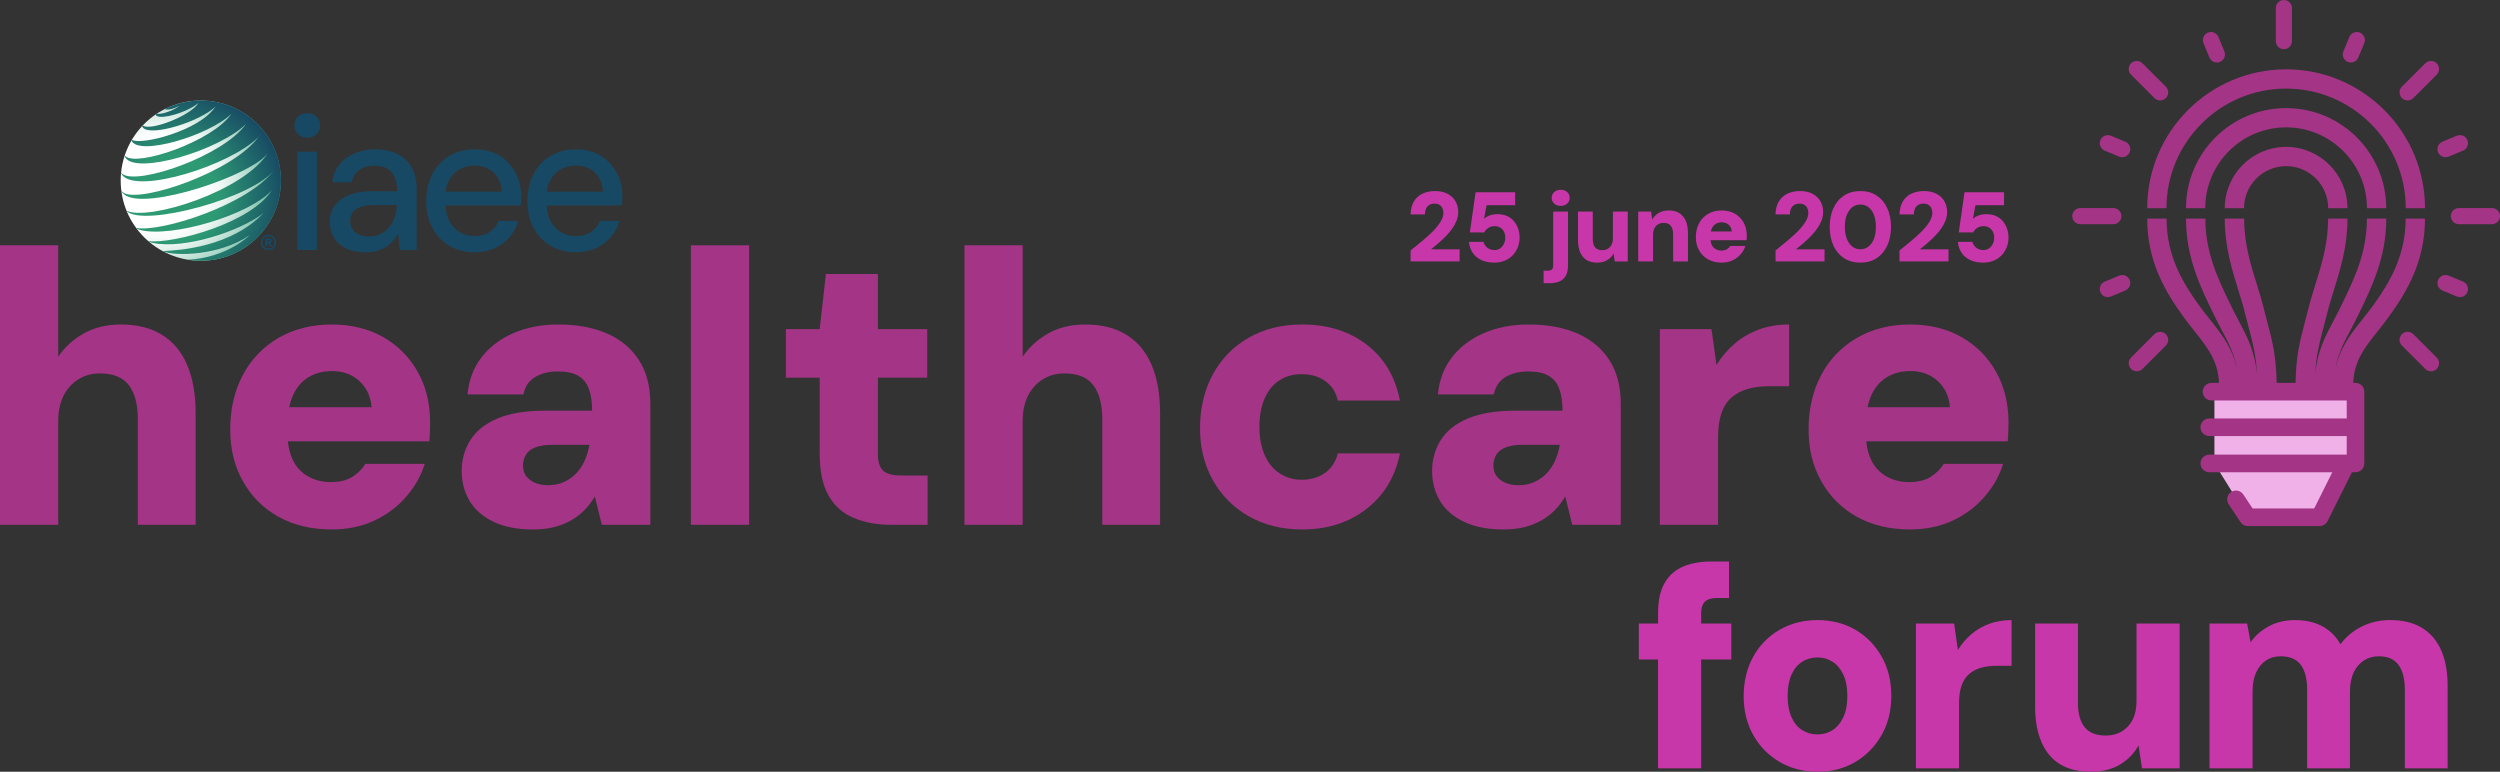 <svg xmlns="http://www.w3.org/2000/svg" xmlns:xlink="http://www.w3.org/1999/xlink" id="Layer_1" viewBox="0 0 1998 616.79"><rect x="0" y="0" width="1998" height="616.79" fill="#333333" stroke="none"/><defs><radialGradient id="radial-gradient" cx="76.67" cy="77.53" fx="41.22" fy="77.53" r="155.25" gradientTransform="translate(79.91 75.06) scale(.93)" gradientUnits="userSpaceOnUse"><stop offset=".24" stop-color="#fff"></stop><stop offset=".29" stop-color="#f9fcfb"></stop><stop offset=".34" stop-color="#ebf5f1"></stop><stop offset=".4" stop-color="#d2e9e1"></stop><stop offset=".46" stop-color="#b0d9cb"></stop><stop offset=".52" stop-color="#84c4ad"></stop><stop offset=".58" stop-color="#4faa8b"></stop><stop offset=".62" stop-color="#2d9a74"></stop></radialGradient><radialGradient id="radial-gradient-2" cx="64.14" cy="89.72" fx="64.14" fy="89.72" r="96.46" gradientTransform="translate(79.91 75.06) scale(.93)" gradientUnits="userSpaceOnUse"><stop offset=".39" stop-color="#2d9a74"></stop><stop offset="1" stop-color="#174964"></stop></radialGradient></defs><polygon points="1769.76 313.02 1769.76 370.37 1796.51 413.39 1854.43 413.39 1875.37 370.37 1882.54 370.37 1882.54 313.02 1769.76 313.02" style="fill:#efb1e7;"></polygon><path d="M1825.28,39.32c-3.56,0-6.45-2.89-6.45-6.45V6.45c0-3.56,2.89-6.45,6.45-6.45s6.45,2.89,6.45,6.45v26.42c0,3.56-2.89,6.45-6.45,6.45ZM1774.22,49.47c3.29-1.36,4.85-5.14,3.49-8.43l-4.76-11.49c-1.36-3.29-5.14-4.85-8.43-3.49-3.29,1.36-4.85,5.14-3.49,8.43l4.76,11.49c1.03,2.48,3.43,3.98,5.96,3.98.82,0,1.66-.16,2.47-.49ZM1702.02,121.67c1.36-3.29-.2-7.06-3.49-8.43l-11.49-4.76c-3.29-1.36-7.06.2-8.43,3.49-1.36,3.29.2,7.06,3.49,8.43l11.49,4.76c.81.33,1.64.49,2.47.49,2.53,0,4.93-1.5,5.96-3.98ZM1687.05,236.96l11.49-4.76c3.29-1.36,4.85-5.14,3.49-8.43-1.36-3.29-5.14-4.85-8.43-3.49l-11.49,4.76c-3.29,1.36-4.85,5.14-3.49,8.43,1.03,2.48,3.43,3.98,5.96,3.98.82,0,1.66-.16,2.47-.49ZM1971.93,233.47c1.36-3.29-.2-7.06-3.49-8.43l-11.49-4.76c-3.29-1.36-7.06.2-8.43,3.49-1.36,3.29.2,7.06,3.49,8.43l11.49,4.76c.81.33,1.64.49,2.47.49,2.53,0,4.93-1.5,5.96-3.98ZM1956.95,125.16l11.49-4.76c3.29-1.36,4.85-5.14,3.49-8.43-1.36-3.29-5.14-4.85-8.43-3.49l-11.49,4.76c-3.29,1.36-4.85,5.14-3.49,8.43,1.03,2.48,3.43,3.98,5.96,3.98.82,0,1.66-.16,2.47-.49ZM1884.76,45.98l4.76-11.49c1.36-3.29-.2-7.06-3.49-8.43-3.29-1.36-7.06.2-8.43,3.49l-4.76,11.49c-1.36,3.29.2,7.06,3.49,8.43.81.33,1.64.49,2.47.49,2.53,0,4.93-1.5,5.96-3.98ZM1730.94,78.39c2.52-2.52,2.52-6.6,0-9.12l-18.68-18.68c-2.52-2.52-6.6-2.52-9.12,0-2.52,2.52-2.52,6.6,0,9.12l18.68,18.68c1.26,1.26,2.91,1.89,4.56,1.89s3.3-.63,4.56-1.89ZM1712.26,294.86l18.68-18.68c2.52-2.52,2.52-6.6,0-9.12-2.52-2.52-6.6-2.52-9.12,0l-18.68,18.68c-2.52,2.52-2.52,6.6,0,9.12,1.26,1.26,2.91,1.89,4.56,1.89s3.3-.63,4.56-1.89ZM1947.41,294.86c2.52-2.52,2.52-6.6,0-9.12l-18.68-18.68c-2.52-2.52-6.6-2.52-9.12,0-2.52,2.52-2.52,6.6,0,9.12l18.68,18.68c1.26,1.26,2.91,1.89,4.56,1.89s3.3-.63,4.56-1.89ZM1998,172.73c0-3.56-2.89-6.45-6.45-6.45h-26.42c-3.56,0-6.45,2.89-6.45,6.45s2.89,6.45,6.45,6.45h26.42c3.56,0,6.45-2.89,6.45-6.45ZM1695.44,172.73c0-3.56-2.89-6.45-6.45-6.45h-26.42c-3.56,0-6.45,2.89-6.45,6.45s2.89,6.45,6.45,6.45h26.42c3.56,0,6.45-2.89,6.45-6.45ZM1928.73,78.39l18.68-18.68c2.52-2.52,2.52-6.6,0-9.12-2.52-2.52-6.6-2.52-9.12,0l-18.68,18.68c-2.52,2.52-2.52,6.6,0,9.12,1.26,1.26,2.91,1.89,4.56,1.89s3.3-.63,4.56-1.89ZM1827.06,55.4c-61.21,0-111.01,49.8-111.01,111.01h15.4c0-52.72,42.89-95.61,95.61-95.61s95.61,42.89,95.61,95.61h15.4c0-61.21-49.8-111.01-111.01-111.01ZM1827.06,86.39c-44.12,0-80.02,35.9-80.02,80.02h15.4c0-35.63,28.99-64.62,64.62-64.62s64.62,28.99,64.62,64.62h15.4c0-44.12-35.9-80.02-80.02-80.02ZM1827.06,117.38c-27.03,0-49.02,21.99-49.02,49.02h15.4c0-18.54,15.08-33.62,33.62-33.62s33.62,15.08,33.62,33.62h15.4c0-27.03-21.99-49.02-49.02-49.02ZM1922.59,174.71c0,29.64-12.72,51.18-26.46,70.03-2.72,3.73-5.52,7.25-8.22,10.65-9.41,11.82-18.4,23.13-21.58,40.26,1.96-12.57,6.63-21.36,12.17-31.8,1.87-3.52,3.8-7.16,5.74-11.16l.63-1.29c10.93-22.48,22.23-45.73,22.23-76.68h-15.48c0,27.39-10.04,48.04-20.68,69.91l-.63,1.3c-1.82,3.74-3.69,7.26-5.49,10.66-6.54,12.32-12.77,24.06-14.49,42.37.8-15.23,3.39-24.98,6.51-36.76.93-3.51,1.89-7.14,2.85-11.07,1.53-6.28,3.49-12.58,5.56-19.25,5.09-16.35,10.87-34.88,10.87-57.17h-15.48c0,19.94-5.17,36.52-10.16,52.57-2.15,6.91-4.18,13.43-5.83,20.2-.93,3.81-1.86,7.34-2.77,10.75-3.57,13.44-6.95,26.19-7.27,47.76h-15.11c-.32-21.57-3.7-34.31-7.26-47.76-.91-3.42-1.84-6.94-2.77-10.76-1.64-6.74-3.66-13.24-5.8-20.13-4.99-16.06-10.16-32.67-10.16-52.64h-15.48c0,22.32,5.77,40.87,10.85,57.23,2.07,6.64,4.02,12.92,5.54,19.18.96,3.93,1.92,7.56,2.85,11.07,3.12,11.77,5.7,21.5,6.51,36.7-1.74-18.28-7.96-30.01-14.49-42.32-1.8-3.4-3.67-6.92-5.49-10.66l-.55-1.13c-10.65-21.92-20.71-42.62-20.71-70.07h-15.48c0,31.02,11.32,54.31,22.27,76.84l.55,1.13c1.94,3.99,3.87,7.63,5.74,11.15,5.55,10.46,10.22,19.26,12.18,31.86-3.16-17.16-12.16-28.47-21.59-40.3-2.7-3.4-5.5-6.91-8.22-10.65-13.74-18.86-26.46-40.4-26.46-70.03h-15.48c0,34.07,14.14,58.17,29.43,79.15,2.92,4,5.82,7.65,8.62,11.17,10.22,12.84,18.42,23.14,19.33,40.96h-5.98c-3.89,0-7.04,3.15-7.04,7.04s3.15,7.04,7.04,7.04h108.05v14.37h-109.84c-3.89,0-7.04,3.15-7.04,7.04s3.15,7.04,7.04,7.04h109.84v14.84h-109.84c-3.89,0-7.04,3.15-7.04,7.04s3.15,7.04,7.04,7.04h98.32l-14.47,28.95h-49.23l-7.43-11.19c-2.15-3.24-6.52-4.12-9.75-1.97-3.24,2.15-4.12,6.51-1.97,9.75l9.51,14.34c1.3,1.96,3.51,3.15,5.86,3.15h57.36c2.67,0,5.1-1.51,6.29-3.89l19.56-39.13h2.82c3.89,0,7.04-3.15,7.04-7.04v-57.35c0-3.89-3.15-7.04-7.04-7.04h-1.86c.91-17.82,9.11-28.12,19.33-40.96,2.81-3.52,5.71-7.17,8.62-11.17,15.28-20.97,29.43-45.08,29.43-79.15h-15.48Z" style="fill:#a33486;"></path><path d="M0,419.42v-223.38h46.54v89.04c4.96-7.45,11.68-13.6,20.17-18.46,8.48-4.86,18.41-7.29,29.78-7.29,13.23,0,24.3,2.79,33.2,8.38,8.89,5.58,15.56,13.65,20.01,24.2,4.44,10.55,6.67,23.48,6.67,38.78v88.73h-46.23v-84.7c0-11.58-2.38-20.52-7.14-26.84-4.76-6.31-12.52-9.46-23.27-9.46-6.41,0-12.15,1.61-17.22,4.81-5.07,3.21-9,7.6-11.79,13.19-2.79,5.58-4.19,12.31-4.19,20.17v82.83H0Z" style="fill:#a33486;"></path><path d="M333.85,297.18c-6.62-11.79-15.82-21.04-27.61-27.77-11.79-6.72-25.55-10.08-41.26-10.08s-30.36,3.62-42.66,10.86c-12.31,7.24-21.77,17.17-28.39,29.78-6.62,12.62-9.93,26.99-9.93,43.12s3.41,29.63,10.24,41.73c6.83,12.1,16.29,21.51,28.39,28.23,12.1,6.72,26.22,10.08,42.35,10.08,12.61,0,23.94-2.33,33.97-6.98,10.03-4.65,18.56-11.01,25.59-19.08,7.03-8.07,11.99-16.85,14.89-26.37h-47.47c-2.48,4.14-5.95,7.6-10.39,10.39-4.45,2.79-10.19,4.19-17.22,4.19s-12.93-1.55-18.3-4.65c-5.38-3.1-9.41-7.49-12.1-13.19-2.1-4.44-3.37-9.35-3.83-14.74h113.03c.2-2.69.36-5.32.47-7.91.1-2.58.15-4.91.15-6.98,0-15.3-3.31-28.85-9.93-40.64ZM231.17,325.41c.75-3.72,1.82-7.09,3.25-10.08,3-6.31,7.18-11.01,12.56-14.12,5.38-3.1,11.48-4.65,18.3-4.65,8.89,0,16.23,2.69,22.03,8.07,5.79,5.38,9,12.31,9.62,20.79h-65.76Z" style="fill:#a33486;"></path><path d="M426.05,423.14c-12.83,0-23.53-2.12-32.11-6.36-8.58-4.24-14.89-9.87-18.92-16.91-4.03-7.03-6.05-14.89-6.05-23.58s2.33-17.32,6.98-24.66c4.65-7.34,11.89-13.08,21.72-17.22,9.82-4.13,22.49-6.21,38.01-6.21h37.54c0-7.03-.88-12.87-2.64-17.53-1.76-4.65-4.61-8.12-8.53-10.39-3.93-2.27-9.31-3.41-16.13-3.41-7.24,0-13.34,1.5-18.3,4.5-4.96,3-8.07,7.6-9.31,13.81h-44.68c1.03-11.17,4.65-20.89,10.86-29.16,6.21-8.27,14.63-14.79,25.28-19.55,10.65-4.75,22.8-7.13,36.45-7.13,14.89,0,27.82,2.38,38.78,7.13,10.96,4.76,19.49,11.84,25.6,21.25,6.1,9.41,9.15,21.05,9.15,34.9v96.8h-38.78l-5.58-22.65c-2.28,3.93-4.96,7.5-8.07,10.7-3.1,3.21-6.72,6-10.86,8.38-4.14,2.38-8.69,4.19-13.65,5.43-4.96,1.24-10.55,1.86-16.75,1.86ZM437.84,387.77c4.75,0,9-.82,12.72-2.48,3.72-1.65,6.98-3.93,9.77-6.82,2.79-2.89,5.07-6.25,6.82-10.08,1.76-3.82,3.05-8.12,3.88-12.88h-30.09c-5.17,0-9.52.67-13.03,2.02-3.52,1.35-6.05,3.31-7.6,5.9-1.55,2.59-2.33,5.43-2.33,8.53,0,3.52.88,6.41,2.64,8.69,1.76,2.28,4.14,4.03,7.14,5.27,3,1.24,6.36,1.86,10.08,1.86Z" style="fill:#a33486;"></path><path d="M552.13,419.42v-223.38h46.54v223.38h-46.54Z" style="fill:#a33486;"></path><path d="M712.18,419.42c-11.17,0-21.1-1.81-29.78-5.43-8.69-3.62-15.41-9.56-20.17-17.84-4.76-8.27-7.14-19.55-7.14-33.82v-60.5h-26.99v-38.78h26.99l4.96-44.05h41.57v44.05h39.4v38.78h-39.4v61.12c0,6.2,1.4,10.6,4.19,13.19,2.79,2.59,7.6,3.88,14.43,3.88h21.1v39.4h-29.16Z" style="fill:#a33486;"></path><path d="M770.79,419.42v-223.38h46.54v89.04c4.96-7.45,11.68-13.6,20.17-18.46,8.48-4.86,18.41-7.29,29.78-7.29,13.24,0,24.3,2.79,33.2,8.38,8.89,5.58,15.56,13.65,20.01,24.2,4.45,10.55,6.67,23.48,6.67,38.78v88.73h-46.23v-84.7c0-11.58-2.38-20.52-7.14-26.84-4.76-6.31-12.52-9.46-23.27-9.46-6.41,0-12.15,1.61-17.22,4.81-5.07,3.21-9,7.6-11.79,13.19-2.79,5.58-4.19,12.31-4.19,20.17v82.83h-46.54Z" style="fill:#a33486;"></path><path d="M1040.65,423.14c-16.13,0-30.36-3.52-42.66-10.55-12.31-7.03-21.87-16.65-28.7-28.85-6.82-12.2-10.24-26.06-10.24-41.57s3.41-30.45,10.24-42.97c6.82-12.51,16.39-22.28,28.7-29.32,12.3-7.03,26.53-10.55,42.66-10.55,20.47,0,37.69,5.38,51.65,16.13,13.96,10.76,22.8,25.65,26.53,44.67h-49.64c-1.45-6.62-4.76-11.79-9.93-15.51-5.17-3.72-11.48-5.58-18.92-5.58-7.03,0-13.08,1.71-18.15,5.12-5.07,3.41-8.95,8.27-11.63,14.58-2.69,6.31-4.03,13.81-4.03,22.49,0,6.41.78,12.21,2.33,17.37,1.55,5.17,3.77,9.57,6.67,13.19,2.89,3.62,6.46,6.47,10.7,8.53,4.24,2.07,8.94,3.1,14.12,3.1,4.75,0,9.15-.82,13.18-2.48,4.03-1.65,7.39-4.08,10.08-7.29,2.69-3.2,4.55-6.98,5.58-11.32h49.64c-3.72,18.61-12.62,33.4-26.68,44.36-14.07,10.97-31.23,16.44-51.5,16.44Z" style="fill:#a33486;"></path><path d="M1201.6,423.14c-12.83,0-23.53-2.12-32.11-6.36-8.58-4.24-14.89-9.87-18.92-16.91-4.03-7.03-6.05-14.89-6.05-23.58s2.33-17.32,6.98-24.66c4.65-7.34,11.89-13.08,21.72-17.22,9.82-4.13,22.49-6.21,38.01-6.21h37.54c0-7.03-.88-12.87-2.64-17.53-1.76-4.65-4.61-8.12-8.53-10.39-3.93-2.27-9.31-3.41-16.13-3.41-7.24,0-13.34,1.5-18.3,4.5-4.96,3-8.07,7.6-9.31,13.81h-44.68c1.03-11.17,4.65-20.89,10.86-29.16,6.21-8.27,14.63-14.79,25.28-19.55,10.65-4.75,22.8-7.13,36.45-7.13,14.89,0,27.82,2.38,38.78,7.13,10.96,4.76,19.49,11.84,25.6,21.25,6.1,9.41,9.15,21.05,9.15,34.9v96.8h-38.78l-5.58-22.65c-2.28,3.93-4.96,7.5-8.07,10.7-3.1,3.21-6.72,6-10.86,8.38-4.14,2.38-8.69,4.19-13.65,5.43-4.96,1.24-10.55,1.86-16.75,1.86ZM1213.39,387.77c4.75,0,9-.82,12.72-2.48,3.72-1.65,6.98-3.93,9.77-6.82,2.79-2.89,5.07-6.25,6.82-10.08,1.76-3.82,3.05-8.12,3.88-12.88h-30.09c-5.17,0-9.52.67-13.03,2.02-3.52,1.35-6.05,3.31-7.6,5.9-1.55,2.59-2.33,5.43-2.33,8.53,0,3.52.88,6.41,2.64,8.69,1.76,2.28,4.14,4.03,7.14,5.27,3,1.24,6.36,1.86,10.08,1.86Z" style="fill:#a33486;"></path><path d="M1326.55,419.42v-156.36h41.26l4.03,28.54c4.13-6.62,9-12.3,14.58-17.06,5.58-4.75,11.99-8.48,19.24-11.17,7.24-2.69,15.3-4.03,24.2-4.03v49.33h-15.82c-6.21,0-11.79.67-16.75,2.02-4.96,1.35-9.31,3.57-13.03,6.67-3.72,3.1-6.52,7.29-8.38,12.56-1.86,5.27-2.79,11.84-2.79,19.7v69.8h-46.54Z" style="fill:#a33486;"></path><path d="M1595.28,297.18c-6.62-11.79-15.82-21.04-27.61-27.77-11.79-6.72-25.55-10.08-41.26-10.08s-30.36,3.62-42.66,10.86c-12.31,7.24-21.77,17.17-28.39,29.78-6.62,12.62-9.93,26.99-9.93,43.12s3.41,29.63,10.24,41.73c6.82,12.1,16.29,21.51,28.39,28.23,12.1,6.72,26.21,10.08,42.35,10.08,12.61,0,23.94-2.33,33.97-6.98,10.03-4.65,18.56-11.01,25.59-19.08,7.03-8.07,11.99-16.85,14.89-26.37h-47.47c-2.48,4.14-5.95,7.6-10.39,10.39-4.45,2.79-10.19,4.19-17.22,4.19s-12.93-1.55-18.3-4.65c-5.38-3.1-9.41-7.49-12.1-13.19-2.1-4.44-3.37-9.35-3.83-14.74h113.03c.2-2.69.36-5.32.47-7.91.1-2.58.15-4.91.15-6.98,0-15.3-3.31-28.85-9.93-40.64ZM1492.6,325.41c.75-3.72,1.82-7.09,3.25-10.08,3-6.31,7.18-11.01,12.56-14.12,5.38-3.1,11.48-4.65,18.3-4.65,8.89,0,16.23,2.69,22.03,8.07,5.79,5.38,9,12.31,9.62,20.79h-65.76Z" style="fill:#a33486;"></path><path d="M1383.66,498.34h-24.1v-8.26c0-4.28,1.03-7.38,3.1-9.3,2.07-1.91,5.32-2.87,9.76-2.87h9.41v-29.15h-14.46c-8.42,0-15.8,1.34-22.15,4.02-6.35,2.68-11.29,7.04-14.81,13.08-3.52,6.05-5.28,14.12-5.28,24.22v8.26h-15.38v28.7h15.38v87h34.43v-87h24.1v-28.7Z" style="fill:#c837a9;"></path><path d="M1452.54,616.79c-11.17,0-21.23-2.6-30.19-7.81-8.95-5.2-15.99-12.36-21.12-21.46-5.13-9.1-7.69-19.47-7.69-31.11s2.56-22.5,7.69-31.68c5.13-9.18,12.17-16.33,21.12-21.46,8.95-5.13,19.01-7.69,30.19-7.69s21.39,2.56,30.19,7.69c8.8,5.13,15.8,12.25,21,21.35,5.2,9.11,7.8,19.63,7.8,31.56s-2.6,22.23-7.8,31.34c-5.2,9.11-12.21,16.26-21,21.46-8.8,5.2-18.86,7.81-30.19,7.81ZM1452.54,586.95c4.44,0,8.45-1.15,12.05-3.44,3.59-2.3,6.46-5.74,8.61-10.33,2.14-4.59,3.21-10.25,3.21-16.99s-1.07-12.4-3.21-16.99c-2.15-4.59-5.01-8.04-8.61-10.33-3.6-2.3-7.61-3.44-12.05-3.44s-8.69,1.15-12.28,3.44c-3.6,2.29-6.43,5.74-8.49,10.33-2.07,4.59-3.1,10.25-3.1,16.99s1.03,12.4,3.1,16.99c2.07,4.59,4.9,8.04,8.49,10.33,3.59,2.29,7.69,3.44,12.28,3.44Z" style="fill:#c837a9;"></path><path d="M1531.21,614.04v-115.7h30.53l2.99,21.12c3.06-4.9,6.66-9.1,10.79-12.63,4.13-3.52,8.87-6.27,14.23-8.26,5.36-1.99,11.32-2.98,17.91-2.98v36.5h-11.71c-4.59,0-8.72.5-12.4,1.49-3.67,1-6.89,2.64-9.64,4.94-2.76,2.3-4.82,5.39-6.2,9.3-1.38,3.9-2.07,8.76-2.07,14.58v51.65h-34.43Z" style="fill:#c837a9;"></path><path d="M1671.01,616.79c-9.64,0-17.76-1.95-24.33-5.85-6.58-3.9-11.59-9.79-15.04-17.68-3.44-7.88-5.17-17.33-5.17-28.35v-66.57h34.21v63.13c0,8.72,1.8,15.3,5.39,19.74,3.59,4.44,9.22,6.66,16.87,6.66,4.9,0,9.18-1.11,12.86-3.33,3.67-2.22,6.54-5.36,8.61-9.41,2.07-4.05,3.1-8.99,3.1-14.81v-61.98h34.43v115.7h-30.07l-2.75-18.37c-3.37,6.28-8.26,11.36-14.69,15.27-6.43,3.9-14.23,5.85-23.41,5.85Z" style="fill:#c837a9;"></path><path d="M1765.84,614.04v-115.7h30.07l2.75,14.92c3.67-5.2,8.53-9.45,14.58-12.74,6.04-3.29,13.05-4.94,21-4.94,5.66,0,10.75.73,15.27,2.18,4.51,1.46,8.53,3.6,12.05,6.43,3.52,2.83,6.5,6.39,8.95,10.67,4.44-5.97,10.1-10.67,16.99-14.12,6.89-3.44,14.46-5.17,22.73-5.17,10.1,0,18.56,2.07,25.37,6.2,6.81,4.13,11.94,10.1,15.38,17.91,3.44,7.8,5.16,17.3,5.16,28.47v65.88h-34.2v-62.67c0-8.72-1.69-15.38-5.05-19.97-3.37-4.59-8.57-6.89-15.61-6.89-4.59,0-8.61,1.11-12.05,3.33-3.44,2.22-6.16,5.4-8.15,9.53-1.99,4.13-2.98,9.18-2.98,15.15v61.52h-34.21v-62.67c0-8.72-1.69-15.38-5.05-19.97-3.37-4.59-8.8-6.89-16.3-6.89-4.44,0-8.3,1.11-11.59,3.33-3.29,2.22-5.89,5.4-7.81,9.53-1.92,4.13-2.87,9.18-2.87,15.15v61.52h-34.43Z" style="fill:#c837a9;"></path><path d="M1233.64,226.33v-10.03h3.24c1.63,0,2.78-.33,3.44-.99.66-.66.99-1.7.99-3.12v-43.06h11.85v42.98c0,3.48-.61,6.25-1.82,8.34-1.21,2.08-2.91,3.58-5.1,4.5-2.19.92-4.73,1.38-7.62,1.38h-4.98ZM1247.23,164.55c-2.05,0-3.75-.61-5.1-1.82-1.34-1.21-2.01-2.74-2.01-4.58s.67-3.45,2.01-4.66c1.34-1.21,3.04-1.82,5.1-1.82,2.16,0,3.91.61,5.25,1.82,1.34,1.21,2.02,2.77,2.02,4.66s-.67,3.37-2.02,4.58c-1.34,1.21-3.09,1.82-5.25,1.82Z" style="fill:#c837a9;"></path><path d="M1276.47,209.9c-3.32,0-6.11-.67-8.37-2.02-2.26-1.34-3.99-3.37-5.17-6.08-1.18-2.71-1.78-5.96-1.78-9.76v-22.91h11.77v21.73c0,3,.62,5.27,1.86,6.79,1.24,1.53,3.17,2.29,5.81,2.29,1.68,0,3.16-.38,4.42-1.15,1.26-.76,2.25-1.84,2.96-3.24.71-1.39,1.07-3.09,1.07-5.1v-21.33h11.85v39.82h-10.35l-.95-6.32c-1.16,2.16-2.84,3.91-5.06,5.25-2.21,1.34-4.9,2.02-8.06,2.02Z" style="fill:#c837a9;"></path><path d="M1309.27,208.95v-39.82h10.35l.87,6.32c1.16-2.16,2.86-3.91,5.1-5.25,2.24-1.34,4.94-2.02,8.1-2.02,3.32,0,6.11.71,8.37,2.13,2.26,1.42,3.99,3.46,5.17,6.12,1.18,2.66,1.78,5.94,1.78,9.84v22.67h-11.85v-21.65c0-2.95-.61-5.22-1.82-6.79s-3.13-2.37-5.77-2.37c-1.69,0-3.16.38-4.42,1.14-1.26.76-2.25,1.84-2.96,3.24s-1.07,3.12-1.07,5.17v21.25h-11.85Z" style="fill:#c837a9;"></path><path d="M1393.49,177.82c-1.69-3-4.03-5.36-7.03-7.07-3-1.71-6.51-2.57-10.51-2.57s-7.73.92-10.86,2.76c-3.13,1.84-5.54,4.37-7.23,7.58-1.69,3.21-2.53,6.87-2.53,10.98s.87,7.54,2.61,10.63c1.74,3.08,4.15,5.48,7.23,7.19,3.08,1.71,6.68,2.57,10.78,2.57,3.21,0,6.1-.59,8.65-1.78,2.55-1.18,4.73-2.8,6.52-4.86,1.79-2.05,3.05-4.29,3.79-6.71h-12.09c-.63,1.05-1.51,1.93-2.65,2.65-1.13.71-2.59,1.07-4.38,1.07s-3.29-.39-4.66-1.18c-1.37-.79-2.4-1.91-3.08-3.36-.53-1.13-.85-2.38-.97-3.75h28.78c.05-.68.09-1.36.12-2.01.03-.66.04-1.25.04-1.78,0-3.9-.84-7.35-2.53-10.35ZM1367.34,185.01c.19-.95.46-1.81.82-2.57.76-1.61,1.83-2.81,3.2-3.59,1.37-.79,2.92-1.18,4.66-1.18,2.26,0,4.13.69,5.61,2.05,1.47,1.37,2.29,3.13,2.45,5.29h-16.74Z" style="fill:#c837a9;"></path><path d="M1419.01,208.95v-8.77c3.21-2.63,6.39-5.24,9.52-7.82,3.13-2.58,5.95-5.15,8.45-7.7,2.5-2.55,4.5-5.06,6-7.51,1.5-2.45,2.25-4.81,2.25-7.07,0-1.32-.26-2.54-.79-3.67-.53-1.13-1.3-2.03-2.33-2.69-1.03-.66-2.36-.99-3.99-.99s-3.11.37-4.27,1.11c-1.16.74-2.02,1.75-2.57,3.04-.55,1.29-.83,2.78-.83,4.46h-11.46c.1-4.21,1.03-7.72,2.76-10.51,1.74-2.79,4.07-4.84,6.99-6.16,2.92-1.32,6.15-1.98,9.68-1.98,4.11,0,7.53.75,10.27,2.25,2.74,1.5,4.82,3.5,6.24,6,1.42,2.5,2.13,5.31,2.13,8.41,0,2.37-.43,4.68-1.3,6.91-.87,2.24-2.04,4.4-3.52,6.48-1.48,2.08-3.15,4.08-5.02,6-1.87,1.92-3.83,3.77-5.89,5.53-2.05,1.77-4.08,3.44-6.08,5.02h22.91v9.64h-39.19Z" style="fill:#c837a9;"></path><path d="M1486.88,209.9c-5.16,0-9.57-1.21-13.23-3.63-3.66-2.42-6.47-5.78-8.41-10.07-1.95-4.29-2.92-9.25-2.92-14.89s.97-10.6,2.92-14.89c1.95-4.29,4.75-7.65,8.41-10.07,3.66-2.42,8.07-3.64,13.23-3.64s9.4,1.21,13.04,3.64c3.63,2.42,6.44,5.78,8.41,10.07,1.97,4.29,2.96,9.26,2.96,14.89s-.99,10.6-2.96,14.89c-1.97,4.29-4.78,7.65-8.41,10.07-3.63,2.42-7.98,3.63-13.04,3.63ZM1486.8,199.23c2.47,0,4.65-.74,6.52-2.21,1.87-1.48,3.32-3.54,4.35-6.2,1.03-2.66,1.54-5.83,1.54-9.52s-.51-6.93-1.54-9.56c-1.03-2.63-2.48-4.67-4.35-6.12-1.87-1.45-4.04-2.17-6.52-2.17s-4.64.73-6.48,2.17c-1.84,1.45-3.29,3.49-4.35,6.12-1.05,2.63-1.58,5.82-1.58,9.56s.53,6.86,1.58,9.52c1.05,2.66,2.5,4.73,4.35,6.2,1.84,1.48,4,2.21,6.48,2.21Z" style="fill:#c837a9;"></path><path d="M1518.1,208.95v-8.77c3.21-2.63,6.39-5.24,9.52-7.82,3.13-2.58,5.95-5.15,8.45-7.7,2.5-2.55,4.5-5.06,6-7.51,1.5-2.45,2.25-4.81,2.25-7.07,0-1.32-.26-2.54-.79-3.67-.53-1.13-1.3-2.03-2.33-2.69-1.03-.66-2.36-.99-3.99-.99s-3.11.37-4.27,1.11c-1.16.74-2.02,1.75-2.57,3.04-.55,1.29-.83,2.78-.83,4.46h-11.46c.1-4.21,1.03-7.72,2.76-10.51,1.74-2.79,4.07-4.84,6.99-6.16,2.92-1.32,6.15-1.98,9.68-1.98,4.11,0,7.53.75,10.27,2.25,2.74,1.5,4.82,3.5,6.24,6,1.42,2.5,2.13,5.31,2.13,8.41,0,2.37-.43,4.68-1.3,6.91-.87,2.24-2.04,4.4-3.52,6.48-1.48,2.08-3.15,4.08-5.02,6-1.87,1.92-3.83,3.77-5.89,5.53-2.05,1.77-4.08,3.44-6.08,5.02h22.91v9.64h-39.19Z" style="fill:#c837a9;"></path><path d="M1585.14,209.9c-4.16,0-7.72-.71-10.67-2.13-2.95-1.42-5.24-3.38-6.87-5.89-1.63-2.5-2.58-5.36-2.84-8.57h11.61c.37,1.74,1.34,3.27,2.92,4.58,1.58,1.32,3.53,1.97,5.85,1.97,1.69,0,3.16-.43,4.42-1.3,1.26-.87,2.28-2.05,3.04-3.55.76-1.5,1.15-3.17,1.15-5.02,0-1.95-.38-3.62-1.15-5.02-.76-1.39-1.78-2.45-3.04-3.16-1.26-.71-2.71-1.07-4.35-1.07-2,0-3.73.5-5.17,1.5-1.45,1-2.46,2.16-3.04,3.48h-11.54l4.58-32.08h31.6v10.35h-22.83l-2.05,10.98c1.11-1.16,2.59-2.08,4.46-2.77,1.87-.68,3.94-1.03,6.2-1.03,3.05,0,5.69.51,7.9,1.54,2.21,1.03,4.04,2.44,5.49,4.23,1.45,1.79,2.54,3.79,3.28,6,.74,2.21,1.11,4.5,1.11,6.87,0,3-.53,5.73-1.58,8.18-1.05,2.45-2.46,4.56-4.23,6.32-1.77,1.77-3.87,3.13-6.32,4.11-2.45.98-5.1,1.46-7.94,1.46Z" style="fill:#c837a9;"></path><path d="M1127.36,208.95v-8.77c3.21-2.63,6.39-5.24,9.52-7.82,3.13-2.58,5.95-5.15,8.45-7.7,2.5-2.55,4.5-5.06,6-7.51,1.5-2.45,2.25-4.81,2.25-7.07,0-1.32-.26-2.54-.79-3.67-.53-1.13-1.3-2.03-2.33-2.69-1.03-.66-2.36-.99-3.99-.99s-3.11.37-4.27,1.11c-1.16.74-2.02,1.75-2.57,3.04-.55,1.29-.83,2.78-.83,4.46h-11.46c.1-4.21,1.03-7.72,2.76-10.51,1.74-2.79,4.07-4.84,6.99-6.16,2.92-1.32,6.15-1.98,9.68-1.98,4.11,0,7.53.75,10.27,2.25,2.74,1.5,4.82,3.5,6.24,6,1.42,2.5,2.13,5.31,2.13,8.41,0,2.37-.43,4.68-1.3,6.91-.87,2.24-2.04,4.4-3.52,6.48-1.48,2.08-3.15,4.08-5.02,6-1.87,1.92-3.83,3.77-5.89,5.53-2.05,1.77-4.08,3.44-6.08,5.02h22.91v9.64h-39.19Z" style="fill:#c837a9;"></path><path d="M1194.4,209.9c-4.16,0-7.72-.71-10.67-2.13-2.95-1.42-5.24-3.38-6.87-5.89-1.63-2.5-2.58-5.36-2.84-8.57h11.61c.37,1.74,1.34,3.27,2.92,4.58,1.58,1.32,3.53,1.97,5.85,1.97,1.69,0,3.16-.43,4.42-1.3,1.26-.87,2.28-2.05,3.04-3.55.76-1.5,1.15-3.17,1.15-5.02,0-1.95-.38-3.62-1.15-5.02-.76-1.39-1.78-2.45-3.04-3.16s-2.71-1.07-4.35-1.07c-2,0-3.73.5-5.17,1.5-1.45,1-2.46,2.16-3.04,3.48h-11.54l4.58-32.08h31.6v10.35h-22.83l-2.05,10.98c1.11-1.16,2.59-2.08,4.46-2.77,1.87-.68,3.94-1.03,6.2-1.03,3.05,0,5.69.51,7.9,1.54,2.21,1.03,4.04,2.44,5.49,4.23,1.45,1.79,2.54,3.79,3.28,6,.74,2.21,1.11,4.5,1.11,6.87,0,3-.53,5.73-1.58,8.18-1.05,2.45-2.46,4.56-4.23,6.32-1.77,1.77-3.87,3.13-6.32,4.11-2.45.98-5.1,1.46-7.94,1.46Z" style="fill:#c837a9;"></path><rect x="237.63" y="121.21" width="15.58" height="78.54" style="fill:#174964;"></rect><path d="M245.58,90.46c-3.01,0-5.48.91-7.4,2.73-1.92,1.82-2.88,4.13-2.88,6.93s.96,5.3,2.88,7.17c1.92,1.87,4.39,2.81,7.4,2.81s5.35-.93,7.32-2.81c1.97-1.87,2.96-4.26,2.96-7.17s-.99-5.12-2.96-6.93c-1.97-1.82-4.42-2.73-7.32-2.73Z" style="fill:#174964;"></path><path d="M317.89,123.24c-4.99-2.6-11.17-3.9-18.54-3.9-5.61,0-10.91,1.07-15.9,3.19-4.99,2.13-9.07,5.14-12.23,9.04-3.17,3.9-5.06,8.6-5.69,14.1h15.58c.83-4.36,2.91-7.66,6.23-9.9,3.32-2.23,7.32-3.35,12-3.35,4.05,0,7.4.76,10.05,2.26,2.65,1.51,4.65,3.77,6,6.78,1.35,3.01,2.03,6.81,2.03,11.38h-20.42c-6.96,0-12.93.99-17.92,2.96-4.99,1.98-8.83,4.81-11.53,8.49-2.7,3.69-4.05,8.13-4.05,13.32,0,4.26,1.04,8.24,3.12,11.92,2.08,3.69,5.25,6.62,9.51,8.81,4.26,2.18,9.61,3.27,16.05,3.27,3.32,0,6.36-.39,9.12-1.17,2.75-.78,5.19-1.84,7.32-3.19,2.13-1.35,3.97-2.96,5.53-4.83,1.56-1.87,2.91-3.84,4.05-5.92l1.25,13.25h13.56v-48.62c0-6.55-1.27-12.18-3.82-16.91-2.55-4.73-6.31-8.39-11.3-10.99ZM317.11,164.38c-.11,3.12-.65,6.16-1.64,9.12-.99,2.96-2.44,5.61-4.36,7.95-1.92,2.34-4.24,4.18-6.94,5.53-2.7,1.35-5.71,2.03-9.04,2.03s-5.98-.52-8.26-1.56c-2.29-1.04-4.03-2.47-5.22-4.29-1.2-1.82-1.79-4.03-1.79-6.62s.62-4.68,1.87-6.55c1.25-1.87,3.25-3.35,6-4.44,2.75-1.09,6.36-1.64,10.83-1.64h18.55v.47Z" style="fill:#174964;"></path><path d="M399.23,124.49c-5.51-3.43-12.1-5.14-19.79-5.14s-14.44,1.74-20.26,5.22c-5.82,3.48-10.36,8.31-13.64,14.49-3.27,6.18-4.91,13.43-4.91,21.74s1.64,15.22,4.91,21.35c3.27,6.13,7.82,10.91,13.64,14.34,5.82,3.43,12.47,5.14,19.95,5.14,6.13,0,11.56-1.09,16.29-3.27,4.73-2.18,8.7-5.17,11.92-8.96,3.22-3.79,5.51-8.08,6.86-12.86h-15.58c-1.56,3.74-3.95,6.7-7.17,8.88-3.22,2.18-7.32,3.27-12.31,3.27-4.16,0-8-1.01-11.53-3.04-3.53-2.03-6.36-5.04-8.49-9.04-1.84-3.45-2.88-7.58-3.13-12.39h60.24c.1-1.45.18-2.78.23-3.97.05-1.19.08-2.31.08-3.35,0-6.86-1.51-13.11-4.52-18.78-3.01-5.66-7.27-10.21-12.78-13.64ZM356.15,153.16c.42-3.7,1.4-6.9,2.95-9.58,2.13-3.69,4.96-6.49,8.49-8.42,3.53-1.92,7.43-2.88,11.69-2.88,6.02,0,11.06,1.85,15.12,5.53,4.05,3.69,6.23,8.81,6.55,15.35h-44.79Z" style="fill:#174964;"></path><path d="M492.89,138.12c-3.01-5.66-7.27-10.21-12.78-13.64-5.51-3.43-12.1-5.14-19.79-5.14s-14.44,1.74-20.26,5.22c-5.82,3.48-10.36,8.31-13.64,14.49-3.27,6.18-4.91,13.43-4.91,21.74s1.64,15.22,4.91,21.35c3.27,6.13,7.82,10.91,13.64,14.34,5.82,3.43,12.47,5.14,19.95,5.14,6.13,0,11.56-1.09,16.29-3.27,4.73-2.18,8.7-5.17,11.92-8.96,3.22-3.79,5.51-8.08,6.86-12.86h-15.58c-1.56,3.74-3.95,6.7-7.17,8.88-3.22,2.18-7.32,3.27-12.31,3.27-4.16,0-8-1.01-11.53-3.04-3.53-2.03-6.36-5.04-8.49-9.04-1.84-3.45-2.88-7.58-3.13-12.39h60.24c.1-1.45.18-2.78.23-3.97.05-1.19.08-2.31.08-3.35,0-6.86-1.51-13.11-4.52-18.78ZM437.03,153.16c.42-3.7,1.4-6.9,2.95-9.58,2.13-3.69,4.96-6.49,8.49-8.42,3.53-1.92,7.43-2.88,11.69-2.88,6.02,0,11.06,1.85,15.12,5.53,4.05,3.69,6.23,8.81,6.55,15.35h-44.79Z" style="fill:#174964;"></path><circle cx="160.49" cy="144.37" r="64.03" style="fill:url(#radial-gradient);"></circle><path d="M224.52,144.37c0-35.36-28.67-64.03-64.03-64.03h0c-10.3,0-20.03,2.43-28.65,6.75v.02c1.13.92,4.75.46,8.66-1.18,1.03-.43,1.98-.91,2.84-1.4-3.87,3.49-14.29,7.34-17.91,6.27,0,0,0,0-.01,0-.34.22-.67.45-1.01.68.99,4.31,17.24.86,28.5-5.36,3.36-1.86,4.89-3.18,5.71-3.89-5.47,9.94-38.8,22.95-44.5,17.98-.18.19-.36.38-.54.58,2.73,9.16,41.03-1.36,56.57-13.81.64-.51,1.44-1.24,2.04-1.79-12.44,19.39-60.16,31.24-66.79,26.5-.12.2-.23.4-.34.59,5.47,12.91,61.86-3.79,79.99-21.41-15.14,22.21-75.72,42.63-84.82,33.96-.19-.18-.38-.43-.53-.65-.05.15-.1.29-.15.44.12.34.29.71.46,1.02,8.47,14.7,75.58-5.59,96.71-26.63-18.24,25.85-86.98,49.17-98.8,40.06-.48-.37-.86-.82-1.15-1.3-.01.12-.02.24-.03.37.28.7.68,1.37,1.15,1.96,12.1,14.94,85.89-7.51,108.81-30.75-19.97,27.64-93.33,52.81-107.73,44.85-.97-.54-1.68-1.26-2.08-2.1.04.34.09.68.14,1.02.52.82,1.43,1.56,2.17,2.2,16.05,13.92,104.61-15.82,115.32-33.72-18.55,31.01-96.11,55.41-113.45,46.74.05.12.09.24.14.36,13.3,13.13,101.7-10.45,118.42-33.42-20.49,28.14-90.63,50.55-110.87,46.9.16.22.33.43.49.65.57.32,2.13.8,2.85.98,24.84,6.33,86.72-11.57,105.18-31.78-16.48,26.02-77.67,42.83-98.76,40.74.23.2.48.4.71.6.67.25,2.38.66,3.05.8,25.07,5.21,69.54-9.25,88.34-23.9-25.85,27.1-67.15,29.87-80.71,30.39.16.09.31.17.47.26,9.7,3.93,45.12,3.61,69.2-13.05,0,0-17.16,17.89-49.33,19.74,3.33.53,6.74.81,10.22.81,16.54,0,31.62-6.27,42.98-16.57h0s0,0,0,0c12.93-11.72,21.05-28.64,21.05-47.46Z" style="fill:url(#radial-gradient-2);"></path><path d="M214.58,199.83c-1.19,0-2.24-.26-3.16-.79-.91-.53-1.63-1.25-2.14-2.18-.52-.92-.78-1.97-.78-3.14s.26-2.24.78-3.15c.52-.91,1.23-1.63,2.14-2.16s1.96-.79,3.16-.79,2.21.27,3.11.79c.9.53,1.61,1.24,2.13,2.16.52.91.78,1.96.78,3.15s-.26,2.22-.78,3.14c-.52.92-1.23,1.65-2.13,2.18-.9.53-1.94.79-3.11.79ZM214.58,198.64c.97,0,1.81-.21,2.51-.63.7-.41,1.25-.99,1.64-1.74.39-.74.58-1.59.58-2.55s-.19-1.79-.58-2.53-.93-1.32-1.64-1.74-1.54-.64-2.51-.64-1.82.21-2.55.64c-.73.43-1.29,1.01-1.68,1.74-.4.74-.6,1.58-.6,2.53s.2,1.8.6,2.55c.39.75.95,1.33,1.68,1.74.72.42,1.57.63,2.55.63ZM212.14,196.88v-6.4h2.92c.68,0,1.21.18,1.59.54s.58.84.58,1.46-.19,1.07-.58,1.43-.92.54-1.59.54h-1.4v2.44h-1.52ZM213.66,193.25h1.22c.24,0,.44-.05.6-.16.16-.11.24-.29.24-.55s-.08-.44-.24-.54-.36-.15-.6-.15h-1.22v1.4ZM215.68,196.88l-1.79-2.92h1.67l1.93,2.92h-1.81Z" style="fill:#174964;"></path></svg>
